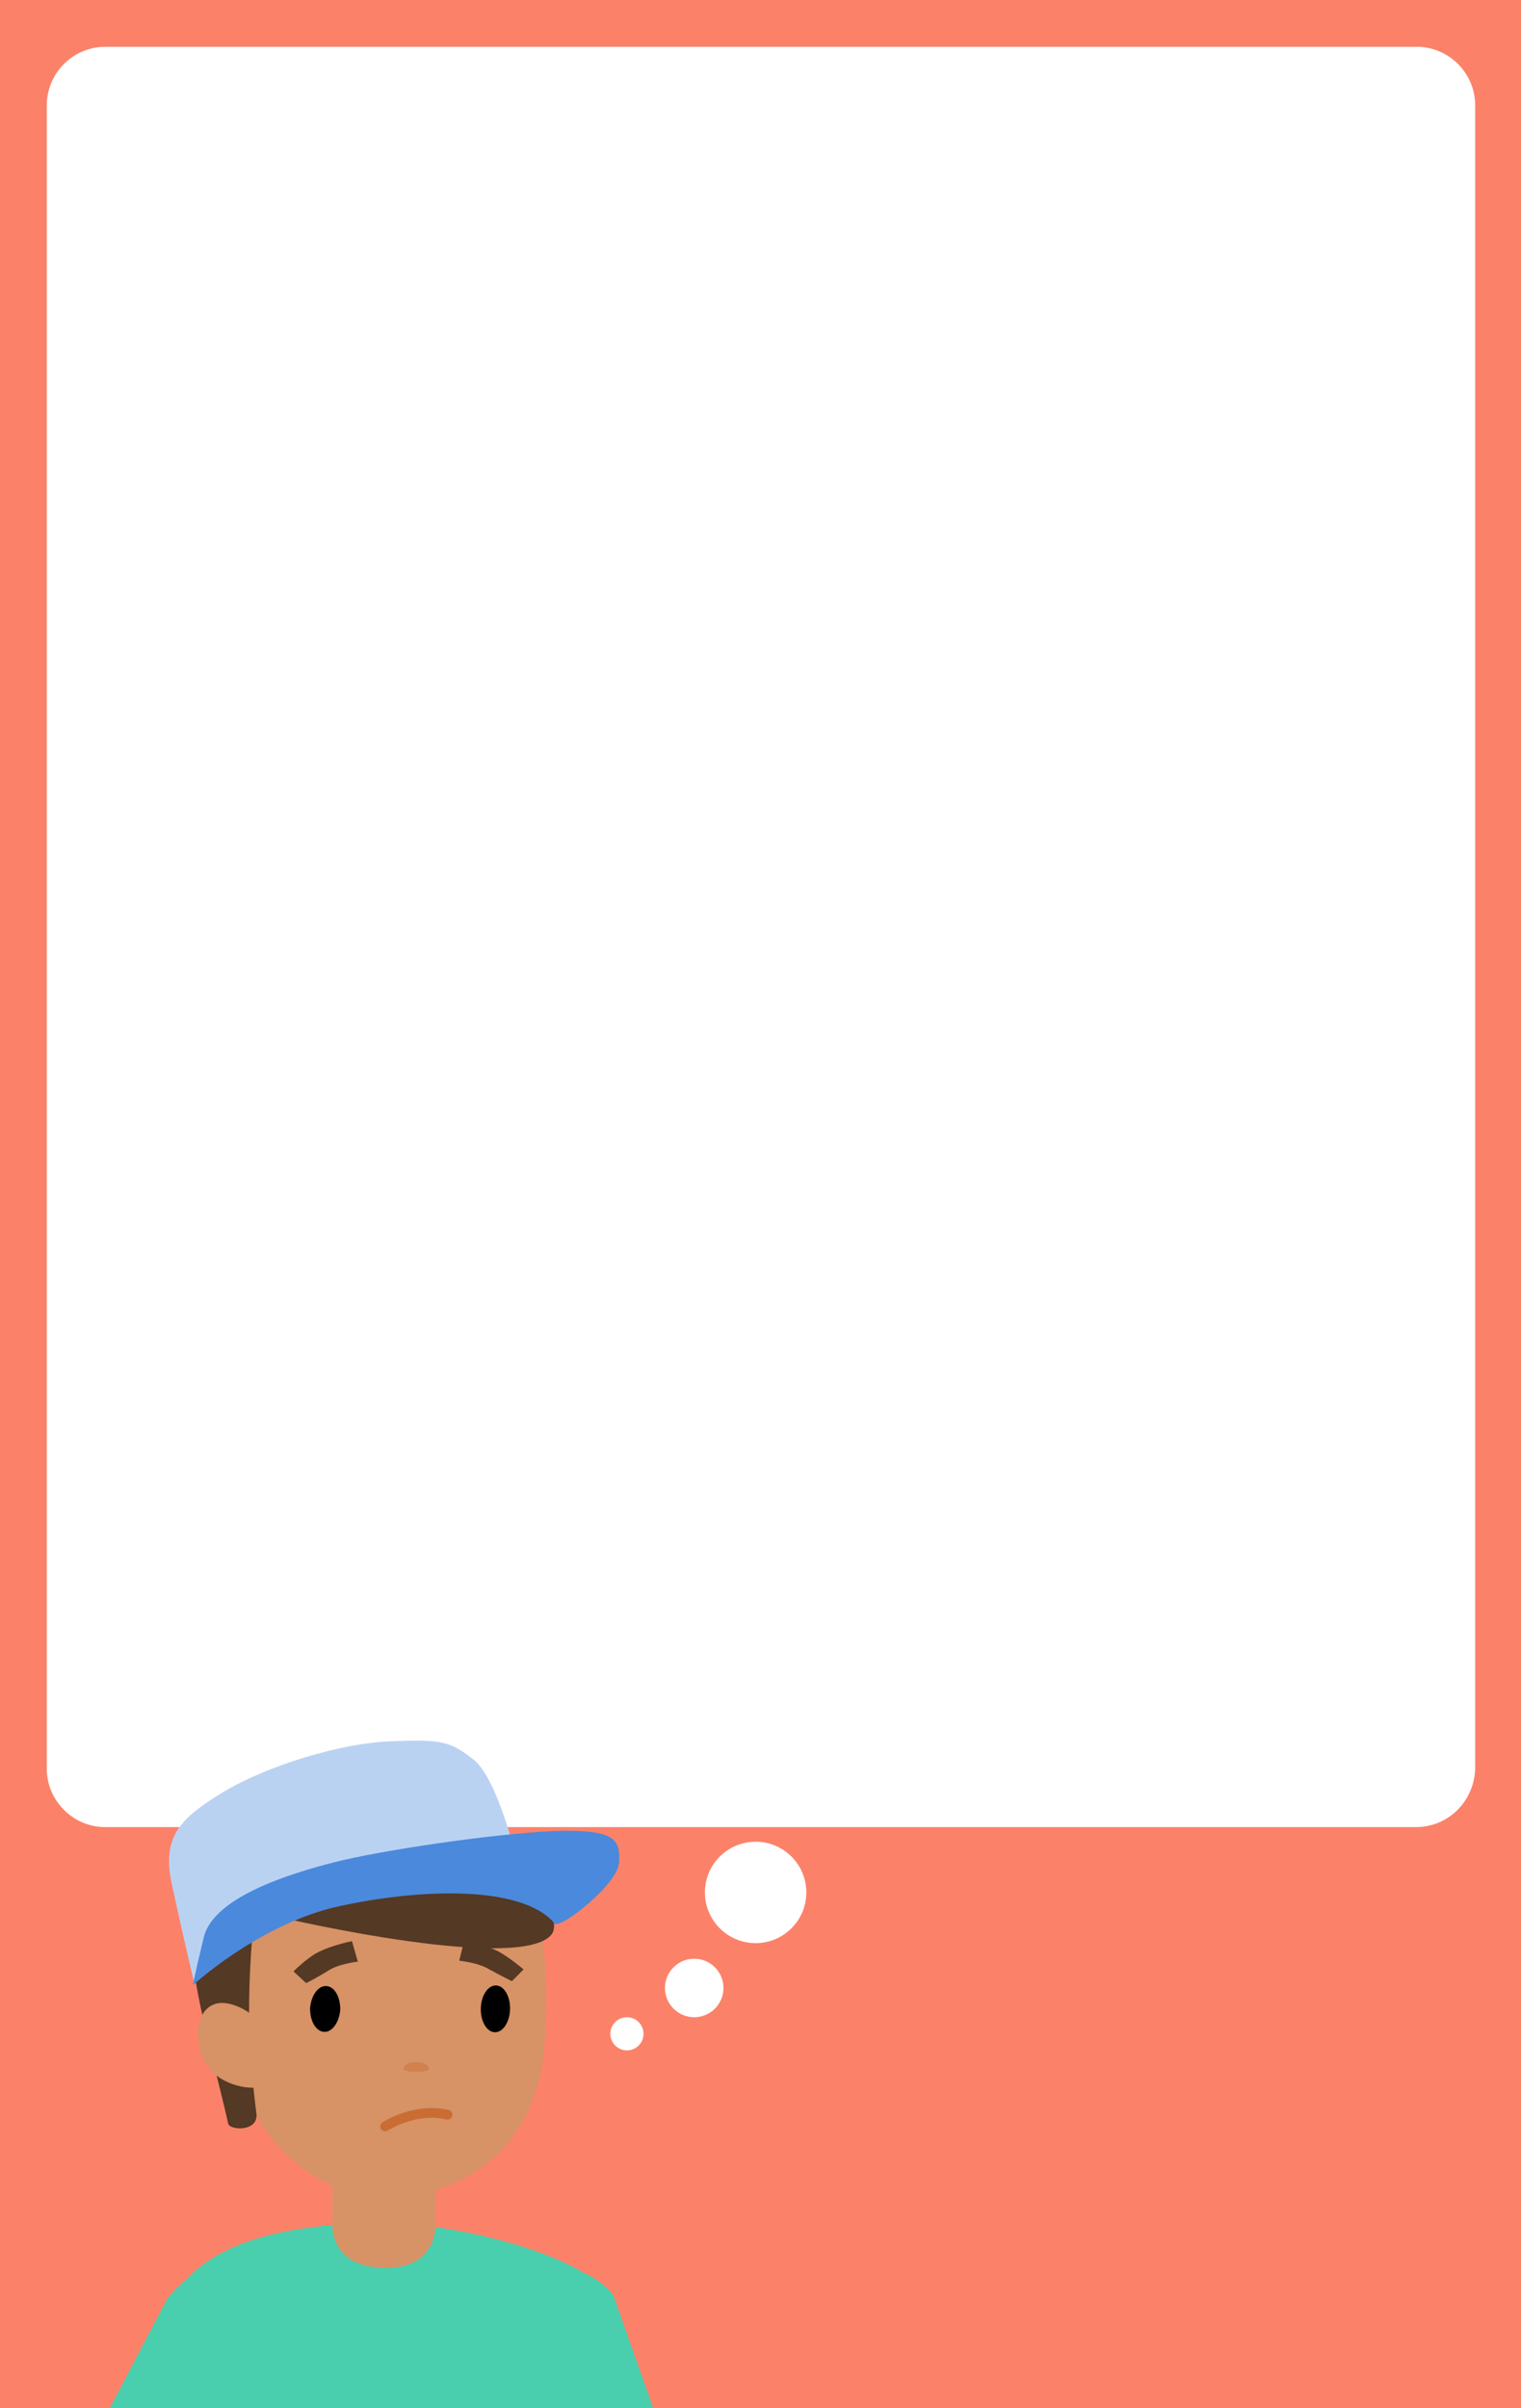 <svg version="1.1" xmlns="http://www.w3.org/2000/svg" xmlns:xlink="http://www.w3.org/1999/xlink" x="0px" y="0px" width="156px" height="247px" viewBox="0 0 156 247" xml:space="preserve"><style type="text/css">.st0{fill:#FB6E52;} .st1{fill:#FB8269;} .st2{fill:#FFFFFF;} .st3{clip-path:url(#SVGID_2_);} .st4{fill:#E1996A;} .st5{fill:#49CFAE;} .st6{fill:#D79266;} .st7{fill:#543924;} .st8{fill:#D1814E;} .st9{fill:#BAD2F2;} .st10{fill:#4B89DC;} .st11{fill:none;stroke:#C96D33;stroke-linecap:round;stroke-miterlimit:10;}</style><g id="fondo02"><path class="st0" d="M0 0h156v247.3H0z"/><path class="st1" d="M0 0h156v247.3H0z"/><path class="st2" d="M145.2 187.4H10.8c-3.3 0-6-2.7-6-6V10.8c0-3.3 2.7-6 6-6h134.5c3.3 0 6 2.7 6 6v170.6c-.1 3.3-2.7 6-6.1 6z"/><circle class="st2" cx="77.5" cy="194.1" r="5.2"/><circle class="st2" cx="71.2" cy="203.9" r="3"/><circle class="st2" cx="64.3" cy="208.6" r="1.7"/></g><g id="_x30_1_1_"><defs><path id="SVGID_1_" d="M0 0h156v247.3H0z"/></defs><clipPath id="SVGID_2_"><use xlink:href="#SVGID_1_" overflow="visible"/></clipPath><g class="st3"><path class="st4" d="M74.3 299.8c.4.9 3 5.2 3 5.2l-1.1.6h-2.6l-1.4 2.2-2-.1s-1.8.8-2.5-3.7 3.7-11.2 6.6-4.2z"/><path class="st5" d="M67.1 247.3l-4.2-11.9c-.9-1.1-1.9-1.8-2.9-2.2-4.6-2.9-15.1-5.5-22.5-5.2-7.8.3-14.5 1.7-18.3 5.7-.6.5-1.3 1.2-2 2l-6.1 11.6h56z"/><path class="st6" d="M44.5 222.3c-3-2.3-10.2-.6-10.4.3v5.2s-.6 4.9 5.6 4.8c6-.1 4.9-5.6 4.9-5.6s.4-4.4-.1-4.7z"/><path class="st2" d="M44 217.9c-.2-.1-.4-.1-.7-.2 0-.2.1-.3.1-.4l.6.6z"/><path class="st6" d="M55.9 209c-.5 10.1-6.9 16.3-16.7 16.3-8.8-.1-15.8-9.2-16.2-19.3-.4-10.1 4.7-19.2 14.4-19.2 14.7 0 19.4 3.8 18.5 22.2z"/><path class="st7" d="M20.4 191.8c3.6-6.3 21.9-8 28.6-5.6 1 .4 9.6 10 7.5 12.3-3.6 3.9-28.9-2-30.4-2.5-.9 9.4-.6 14.4.2 20.8.2 1.9-2.8 1.7-2.9 1-1.6-7.3-5.9-20.8-3-26z"/><path class="st6" d="M27.7 208.9c1.1 2.4 1.1 4.3-.5 5-1.6.7-5.2-.2-6.3-2.6-1.1-2.4-.7-5 1-5.7 1.6-.7 4.7.9 5.8 3.3z"/><path d="M31.8 206c0 1.3.6 2.4 1.5 2.4.8 0 1.5-1 1.6-2.3 0-1.3-.6-2.4-1.5-2.4-.8 0-1.5 1-1.6 2.3z"/><ellipse transform="matrix(-1 -.024 .024 -1 96.566 413.356)" cx="50.7" cy="206.1" rx="1.5" ry="2.4"/><path class="st7" d="M36.1 199.1s-2.1.4-3.6 1.2c-1.1.6-2.4 1.9-2.4 1.9l1.3 1.2s1.2-.6 2.3-1.3c1.1-.7 3-.9 3-.9l-.6-2.1zM47.6 199.1s2.1.3 3.6 1.1c1.1.6 2.5 1.8 2.5 1.8l-1.2 1.2s-1.2-.6-2.3-1.2c-1.1-.7-3.1-.9-3.1-.9l.5-2z"/><path class="st8" d="M41.4 212.2c0-.4.6-.7 1.3-.7.7 0 1.3.3 1.3.7s-2.6.4-2.6 0z"/><path class="st9" d="M22.9 183.8c4.5-2.7 12-5 17.1-5.2 5.1-.2 6.1-.1 8.6 1.9s4.5 10.6 4.5 10.6l.1.9c-14.7-3.9-33.3 11.3-33.3 11.3s-1.1-4.6-2.2-9.7c-1.2-5.1.6-7 5.2-9.8z"/><path class="st10" d="M56.9 197.3c.5.6 6.5-4 6.6-6.3.1-2.3-.3-3.4-6.7-3.2-6.4.3-17.8 2-22.5 3.2-4.7 1.2-12.4 3.6-13.4 7.7s-1.1 4.9-1.1 4.9 6.4-5.9 14.2-7.9c8-1.9 19.4-2.6 22.9 1.6z"/><path class="st11" d="M39.5 218.1s3.1-2 6.4-1.2"/><path class="st6" d="M70 292.4c0 .4-3.8 5.7-3.8 5.7l-1.1 8 1.6-.1 1.7-5.2 1 5.4.5 1.8h1.4l.6-2.7.5 2.3 1.4-.7.4-.9.5.7 2.8-1.5-2.3-12.2-5.2-.6z"/><path class="st4" d="M71.4 307.8l-.3-4.6.4-.5.6-.1.4.3.2 4.3-.1.6-.8.2zM73.7 306.8l-.3-4.6.4-.5.6-.2.4.3.2 4.4-.1.5-.8.3zM75.7 306l-.2-4.6.3-.5.5-.2.3.4.2 4.3-.1.5-.7.3zM66 299.9l-2.8 1.3s.4.9.7.9c.3 0 1.7-.2 1.7-.2l.4-2z"/></g></g></svg>